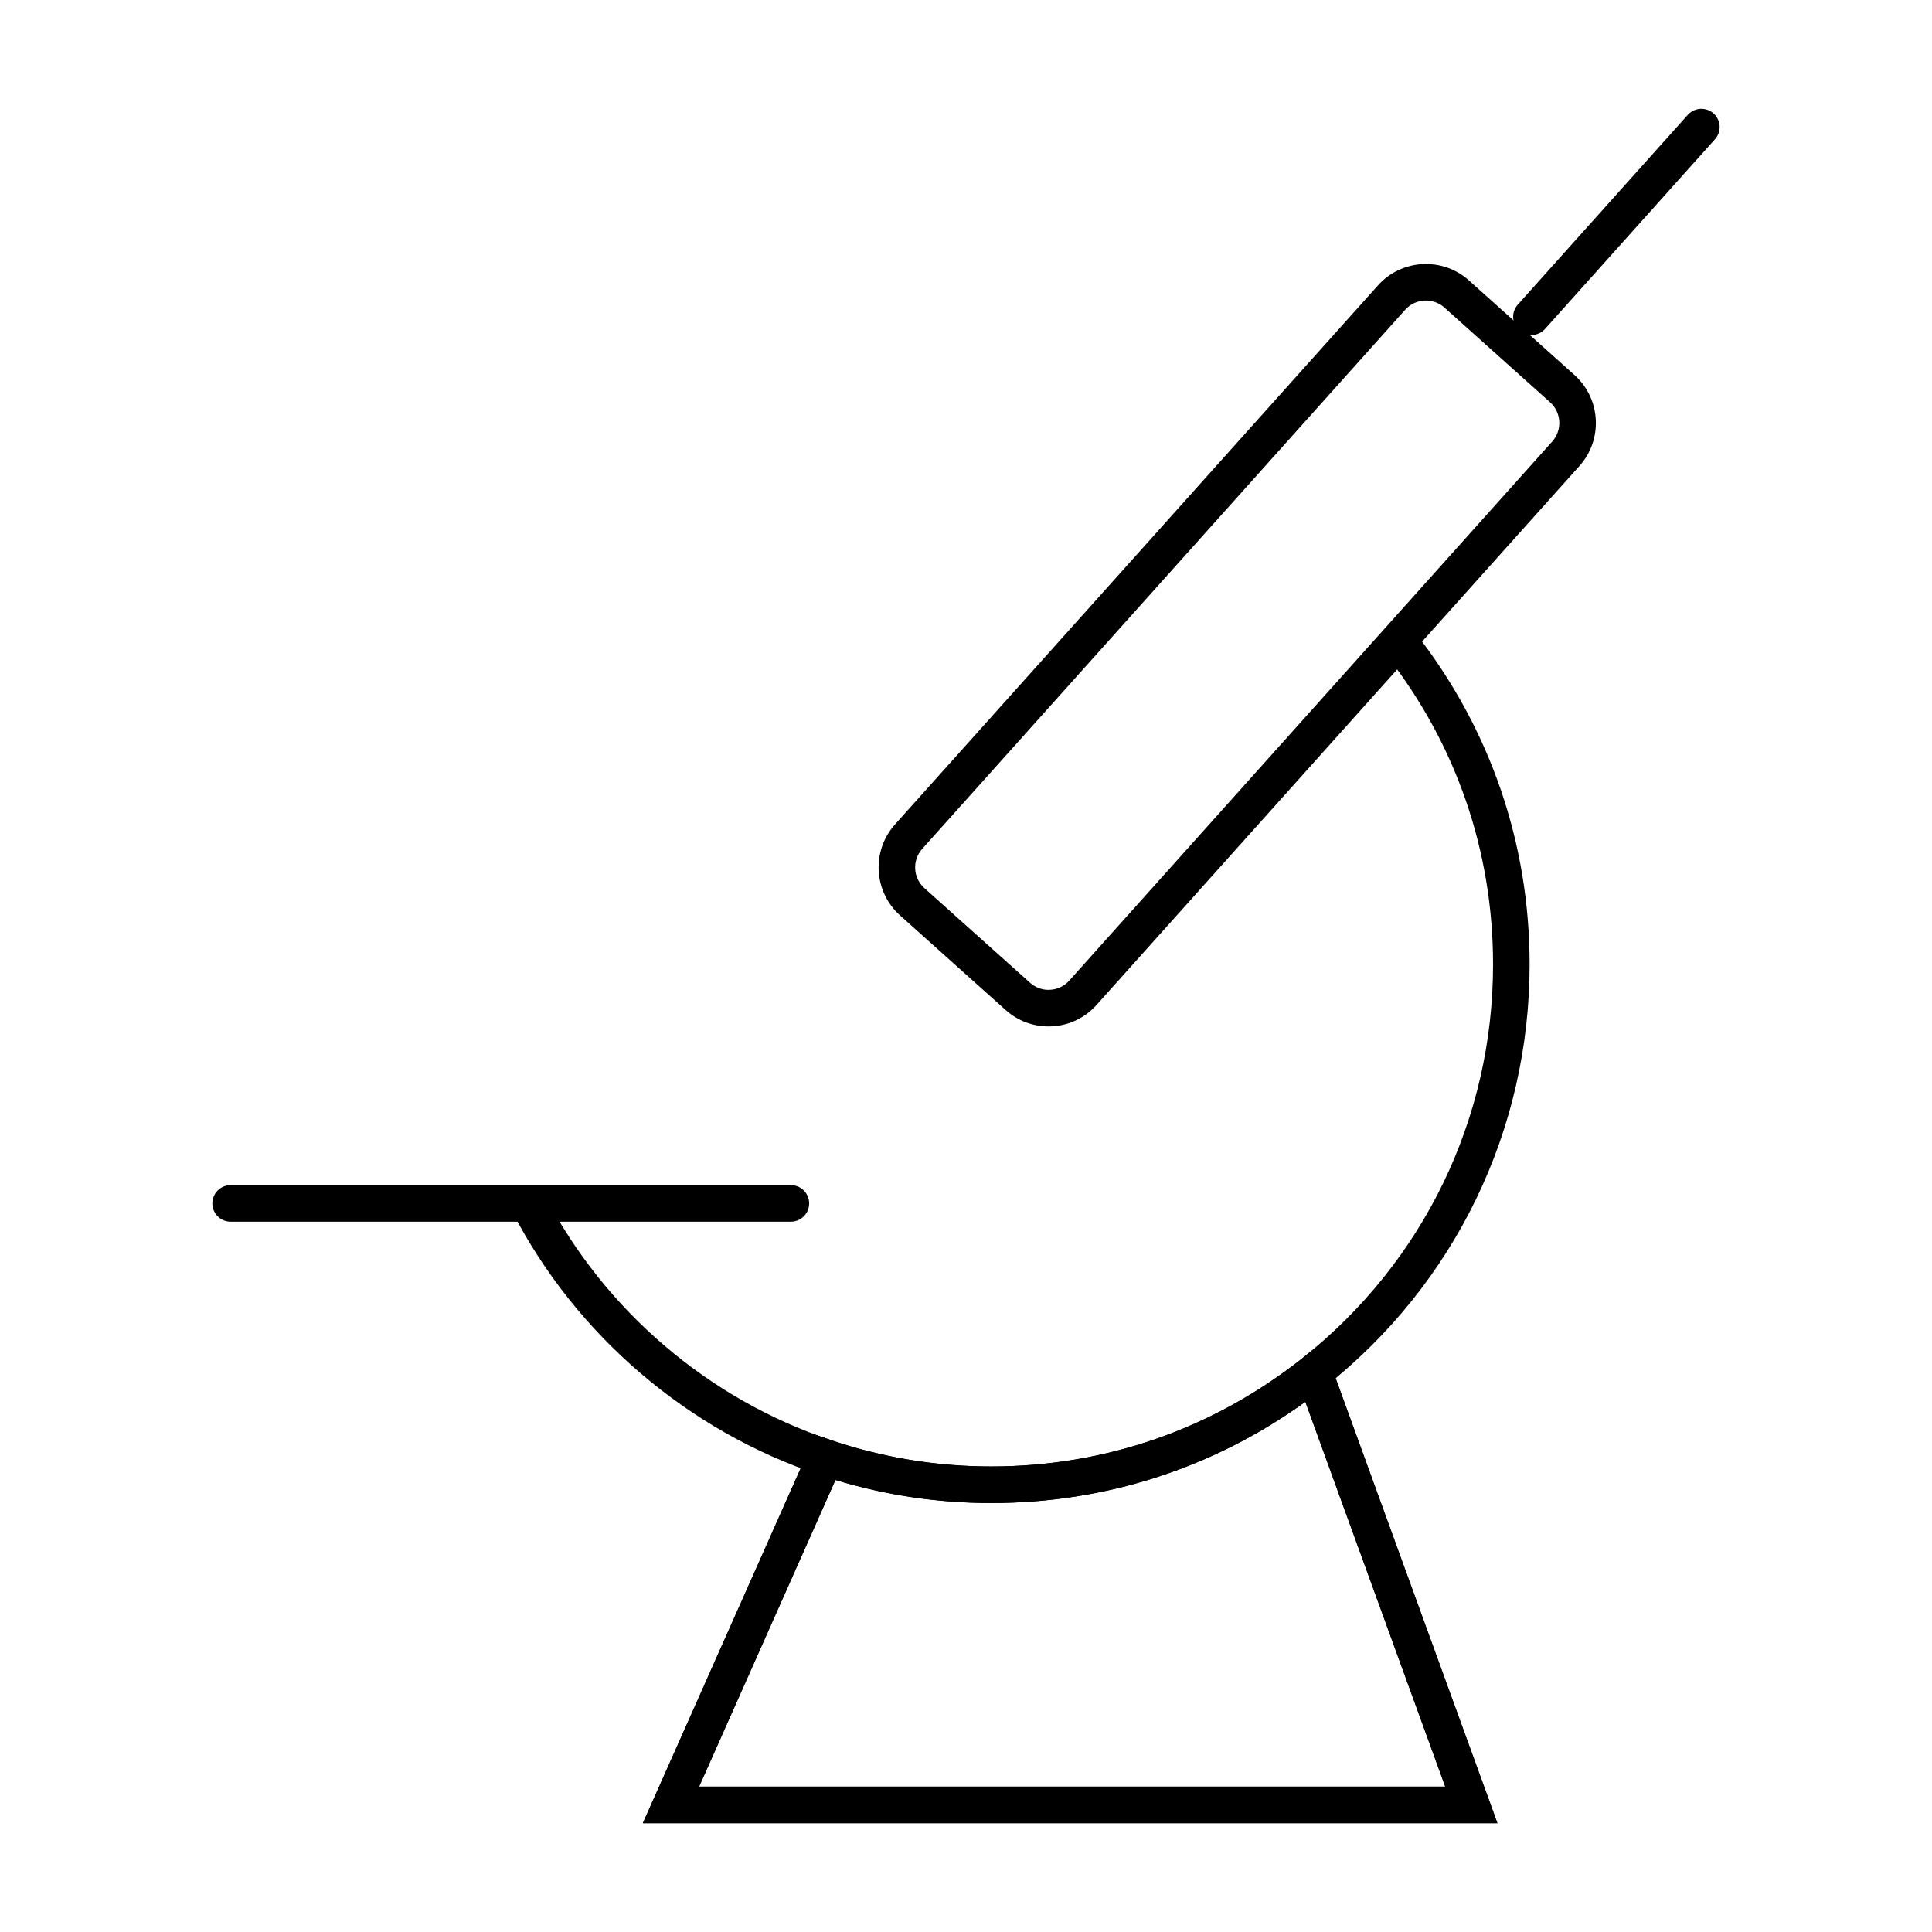 <?xml version="1.0" encoding="UTF-8"?>
<!-- Uploaded to: SVG Repo, www.svgrepo.com, Generator: SVG Repo Mixer Tools -->
<svg fill="#000000" width="800px" height="800px" version="1.1" viewBox="144 144 512 512" xmlns="http://www.w3.org/2000/svg">
 <g>
  <path d="m540.83 627.16h-226.47l45.758-102.9 4.184 1.414c13.645 4.613 27.902 6.953 42.359 6.953 30.297 0 58.84-9.945 82.57-28.75l5.262-4.176zm-211.56-9.688h197.73l-37.07-101.98c-24.355 17.57-53.004 26.824-83.27 26.824-14.039 0-27.895-2.055-41.254-6.113z"/>
  <path d="m361.22 534.86c-34.867-11.586-64.555-37-81.465-69.719l8.609-4.445c15.754 30.496 43.418 54.172 75.902 64.969z"/>
  <path d="m495.24 511.46-6.016-7.59c32.055-25.434 50.449-63.441 50.449-104.27 0-30.012-9.766-58.355-28.242-81.961l7.625-5.969c19.82 25.324 30.305 55.734 30.305 87.93 0 43.809-19.727 84.582-54.121 111.86z"/>
  <path d="m540.83 627.16h-226.47l45.758-102.9 4.184 1.414c13.645 4.613 27.902 6.953 42.359 6.953 30.297 0 58.84-9.945 82.57-28.75l5.262-4.176zm-211.56-9.688h197.73l-37.07-101.98c-24.355 17.57-53.004 26.824-83.27 26.824-14.039 0-27.895-2.055-41.254-6.113z"/>
  <path d="m421.86 416.01c-4.199 0-8.203-1.527-11.363-4.352l-27.996-25.078c-6.992-6.277-7.59-17.078-1.324-24.086l128-142.86c6.262-7 17.078-7.606 24.09-1.328l27.988 25.082c7 6.273 7.598 17.074 1.336 24.078l-128.01 142.87c-3.039 3.391-7.211 5.398-11.762 5.648-0.324 0.02-0.645 0.027-0.957 0.027zm-4.891-11.57c1.465 1.32 3.387 1.996 5.316 1.867 1.957-0.109 3.766-0.973 5.082-2.438l128-142.87c2.695-3.023 2.441-7.691-0.586-10.398l-27.988-25.078c-3.019-2.715-7.691-2.461-10.406 0.578l-127.99 142.86c-2.707 3.027-2.449 7.695 0.578 10.406z"/>
  <path d="m353.59 467.76h-148.47c-2.676 0-4.844-2.168-4.844-4.844s2.168-4.844 4.844-4.844h148.47c2.676 0 4.844 2.168 4.844 4.844-0.004 2.68-2.168 4.844-4.848 4.844z"/>
  <path d="m549.84 232.79c-1.156 0-2.309-0.406-3.234-1.234-1.988-1.789-2.156-4.848-0.367-6.84l45.035-50.27c1.797-1.996 4.856-2.152 6.84-0.379 1.988 1.789 2.156 4.848 0.367 6.84l-45.035 50.27c-0.953 1.07-2.281 1.613-3.606 1.613z"/>
 </g>
</svg>